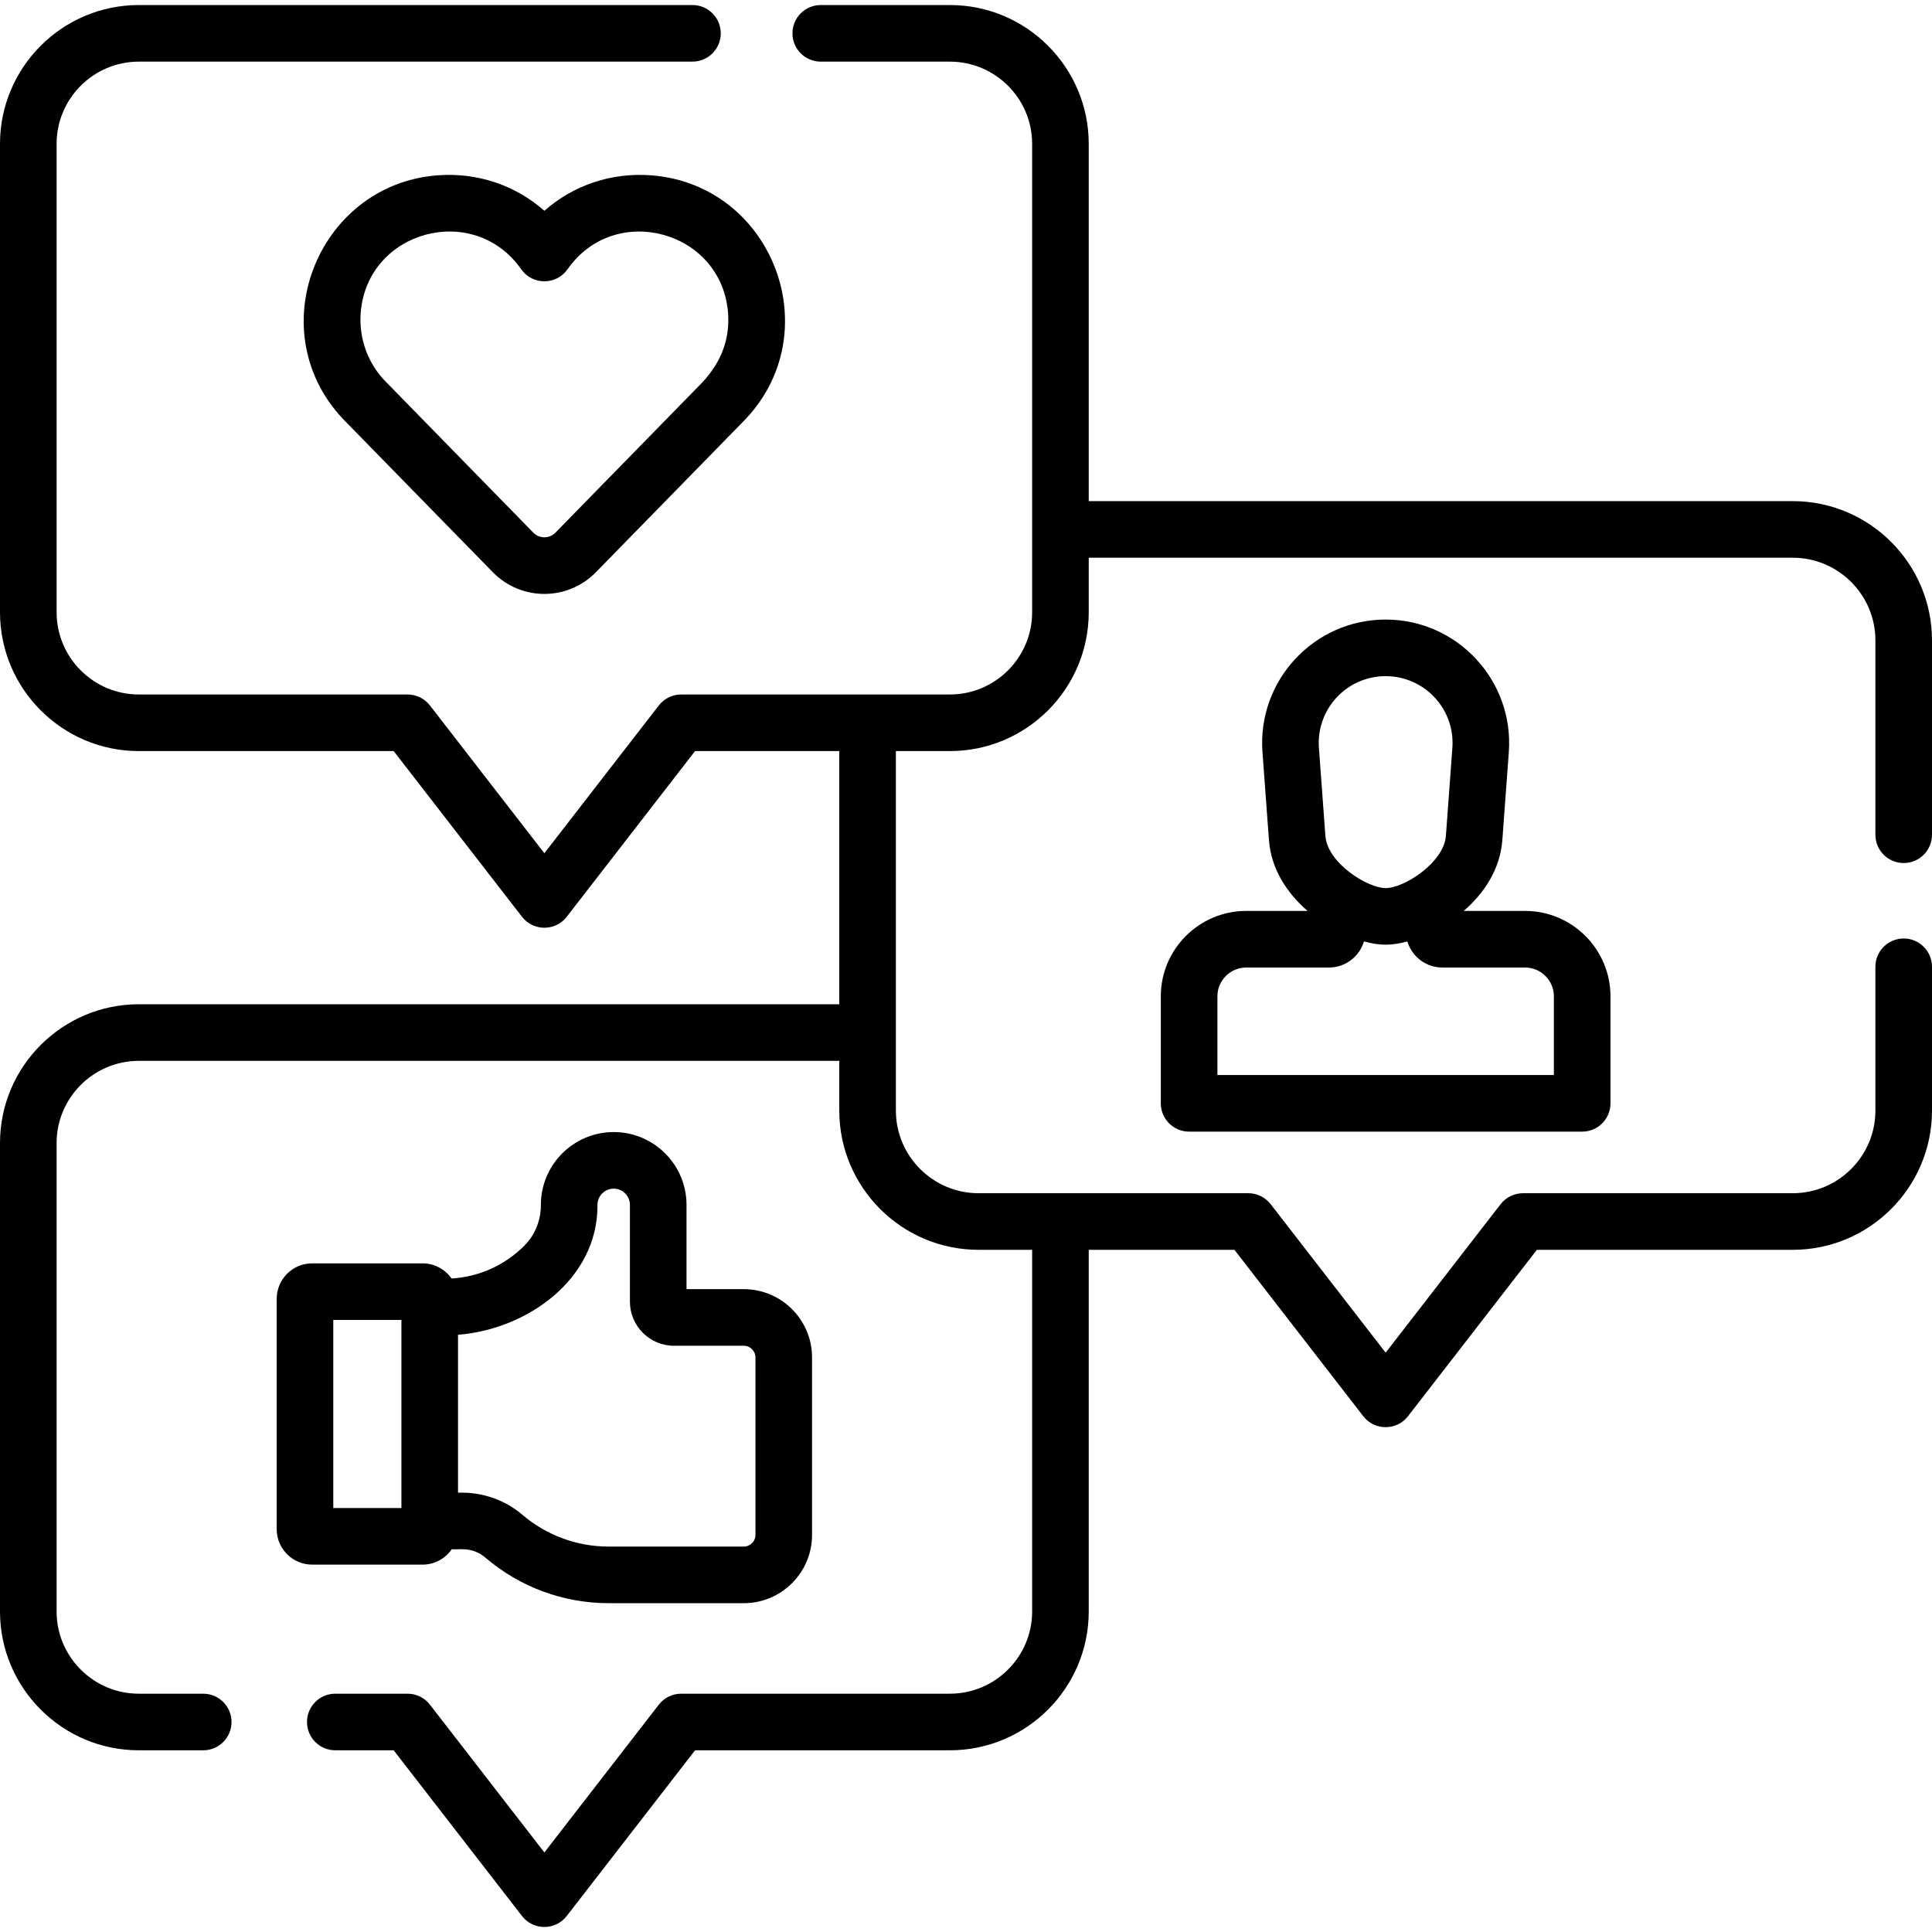 <?xml version="1.0" encoding="UTF-8"?> <svg xmlns="http://www.w3.org/2000/svg" width="512" height="512" viewBox="0 0 512 512" fill="none"><path d="M144.263 55.863C136.56 49.061 126.44 45.629 115.81 46.472C83.798 49.018 68.336 88.54 91.801 111.956L130.605 151.644C138.107 159.316 150.422 159.314 157.923 151.644L196.725 111.956C220.036 88.701 205.016 49.041 172.716 46.473C162.085 45.631 151.967 49.061 144.263 55.863ZM192.935 82.869C193.457 89.574 191.341 95.796 186.035 101.434L147.198 141.156C145.589 142.801 142.942 142.804 141.331 141.156C93.475 92.209 104.007 102.945 102.421 101.359C97.544 96.507 95.055 89.768 95.593 82.868C97.286 61.105 125.531 53.379 138.121 71.354C141.102 75.61 147.421 75.616 150.406 71.354C163.027 53.335 191.246 61.18 192.935 82.869Z" fill="black"></path><path d="M307.626 264.043V292.394C307.626 296.536 310.983 299.894 315.126 299.894H419.293C423.436 299.894 426.793 296.536 426.793 292.394V264.043C426.793 251.56 416.637 241.404 404.153 241.404H387.9C393.322 236.718 397.567 230.343 398.136 222.615L399.851 199.322C401.247 180.369 386.214 164.188 367.21 164.188C348.206 164.188 333.172 180.369 334.568 199.322L336.284 222.615C336.853 230.342 341.097 236.718 346.519 241.404H330.265C317.782 241.403 307.626 251.559 307.626 264.043ZM367.21 179.188C377.487 179.188 385.653 187.893 384.892 198.22L383.177 221.513C382.658 228.551 372.165 235.356 367.21 235.356C362.435 235.356 351.775 228.736 351.243 221.513L349.527 198.22C348.772 187.97 356.854 179.188 367.21 179.188ZM372.963 249.487C374.151 253.481 377.851 256.404 382.225 256.404H404.154C408.367 256.404 411.794 259.831 411.794 264.043V284.894H322.627V264.043C322.627 259.831 326.054 256.404 330.267 256.404H352.196C356.571 256.404 360.27 253.481 361.458 249.487C365.686 250.638 368.734 250.638 372.963 249.487Z" fill="black"></path><path d="M111.973 414.642C115.182 414.642 118.018 413.025 119.717 410.565C121.538 410.77 125.042 409.718 128.729 412.865C137.788 420.6 149.344 424.86 161.271 424.86H197.107C207.085 424.86 215.202 416.743 215.202 406.765V359.733C215.202 349.755 207.085 341.638 197.107 341.638H181.935V319.307C181.935 308.665 173.277 300.007 162.635 300.007C151.993 300.007 143.335 308.665 143.335 319.307C143.312 319.424 143.7 325.382 138.954 330.128C133.748 335.334 126.958 338.376 119.668 338.816C117.964 336.393 115.153 334.802 111.972 334.802H82.733C77.545 334.802 73.325 339.023 73.325 344.21V405.234C73.325 410.422 77.546 414.642 82.733 414.642H111.973ZM158.335 319.552V319.306C158.335 316.935 160.264 315.006 162.635 315.006C165.006 315.006 166.935 316.935 166.935 319.306V344.952C166.935 351.395 172.176 356.637 178.62 356.637H197.107C198.813 356.637 200.202 358.025 200.202 359.732V406.764C200.202 408.471 198.813 409.859 197.107 409.859H161.271C152.913 409.859 144.815 406.875 138.469 401.457C130.616 394.753 121.856 395.643 121.381 395.565V353.727C139.708 352.3 158.335 339.037 158.335 319.552ZM88.325 349.802H106.381V399.642H88.325V349.802Z" fill="black"></path><path d="M504.5 228.711C508.643 228.711 512 225.353 512 221.211V169.708C512 149.358 495.444 132.802 475.094 132.802H288.526V38.127C288.526 17.839 272.021 1.334 251.733 1.334H217.508C213.365 1.334 210.008 4.692 210.008 8.834C210.008 12.976 213.365 16.334 217.508 16.334H251.733C263.75 16.334 273.526 26.11 273.526 38.127V162.251C273.526 174.268 263.75 184.044 251.733 184.044H180.52C178.2 184.044 176.01 185.118 174.59 186.952L144.263 226.115L113.937 186.952C112.517 185.118 110.328 184.044 108.007 184.044H36.793C24.776 184.044 15 174.268 15 162.251V38.127C15 26.11 24.776 16.334 36.793 16.334H183.509C187.652 16.334 191.009 12.976 191.009 8.834C191.009 4.692 187.652 1.334 183.509 1.334H36.793C16.505 1.334 0 17.839 0 38.127V162.251C0 182.539 16.505 199.044 36.793 199.044H104.329L138.333 242.956C141.331 246.829 147.192 246.832 150.192 242.956L184.197 199.044H222.419V266.139H36.793C16.505 266.138 0 282.644 0 302.931V427.055C0 447.343 16.505 463.848 36.793 463.848H53.857C58 463.848 61.357 460.49 61.357 456.348C61.357 452.206 58 448.848 53.857 448.848H36.793C24.776 448.848 15 439.072 15 427.055V302.931C15 290.914 24.776 281.138 36.793 281.138H222.419V294.31C222.419 314.66 238.975 331.216 259.325 331.216H273.526V427.054C273.526 439.071 263.75 448.847 251.733 448.847H180.52C178.2 448.847 176.01 449.921 174.59 451.755L144.263 490.918L113.937 451.755C112.517 449.921 110.328 448.847 108.007 448.847H88.857C84.714 448.847 81.357 452.205 81.357 456.347C81.357 460.489 84.714 463.847 88.857 463.847H104.329L138.333 507.759C141.331 511.632 147.192 511.635 150.192 507.759L184.197 463.847H251.733C272.021 463.847 288.526 447.342 288.526 427.054V331.216H327.135L361.28 375.308C364.278 379.181 370.139 379.184 373.139 375.308L407.283 331.216H475.094C495.445 331.216 512 314.66 512 294.31V256.21C512 252.068 508.643 248.71 504.5 248.71C500.357 248.71 497 252.068 497 256.21V294.31C497 306.389 487.173 316.216 475.094 316.216H403.606C401.286 316.216 399.096 317.29 397.676 319.124L367.21 358.467L336.743 319.124C335.323 317.29 333.134 316.216 330.813 316.216H259.325C247.246 316.216 237.419 306.389 237.419 294.31V199.043H251.733C272.021 199.043 288.526 182.538 288.526 162.25V147.802H475.093C487.172 147.802 496.999 157.629 496.999 169.708V221.211C497 225.353 500.357 228.711 504.5 228.711Z" fill="black"></path></svg> 